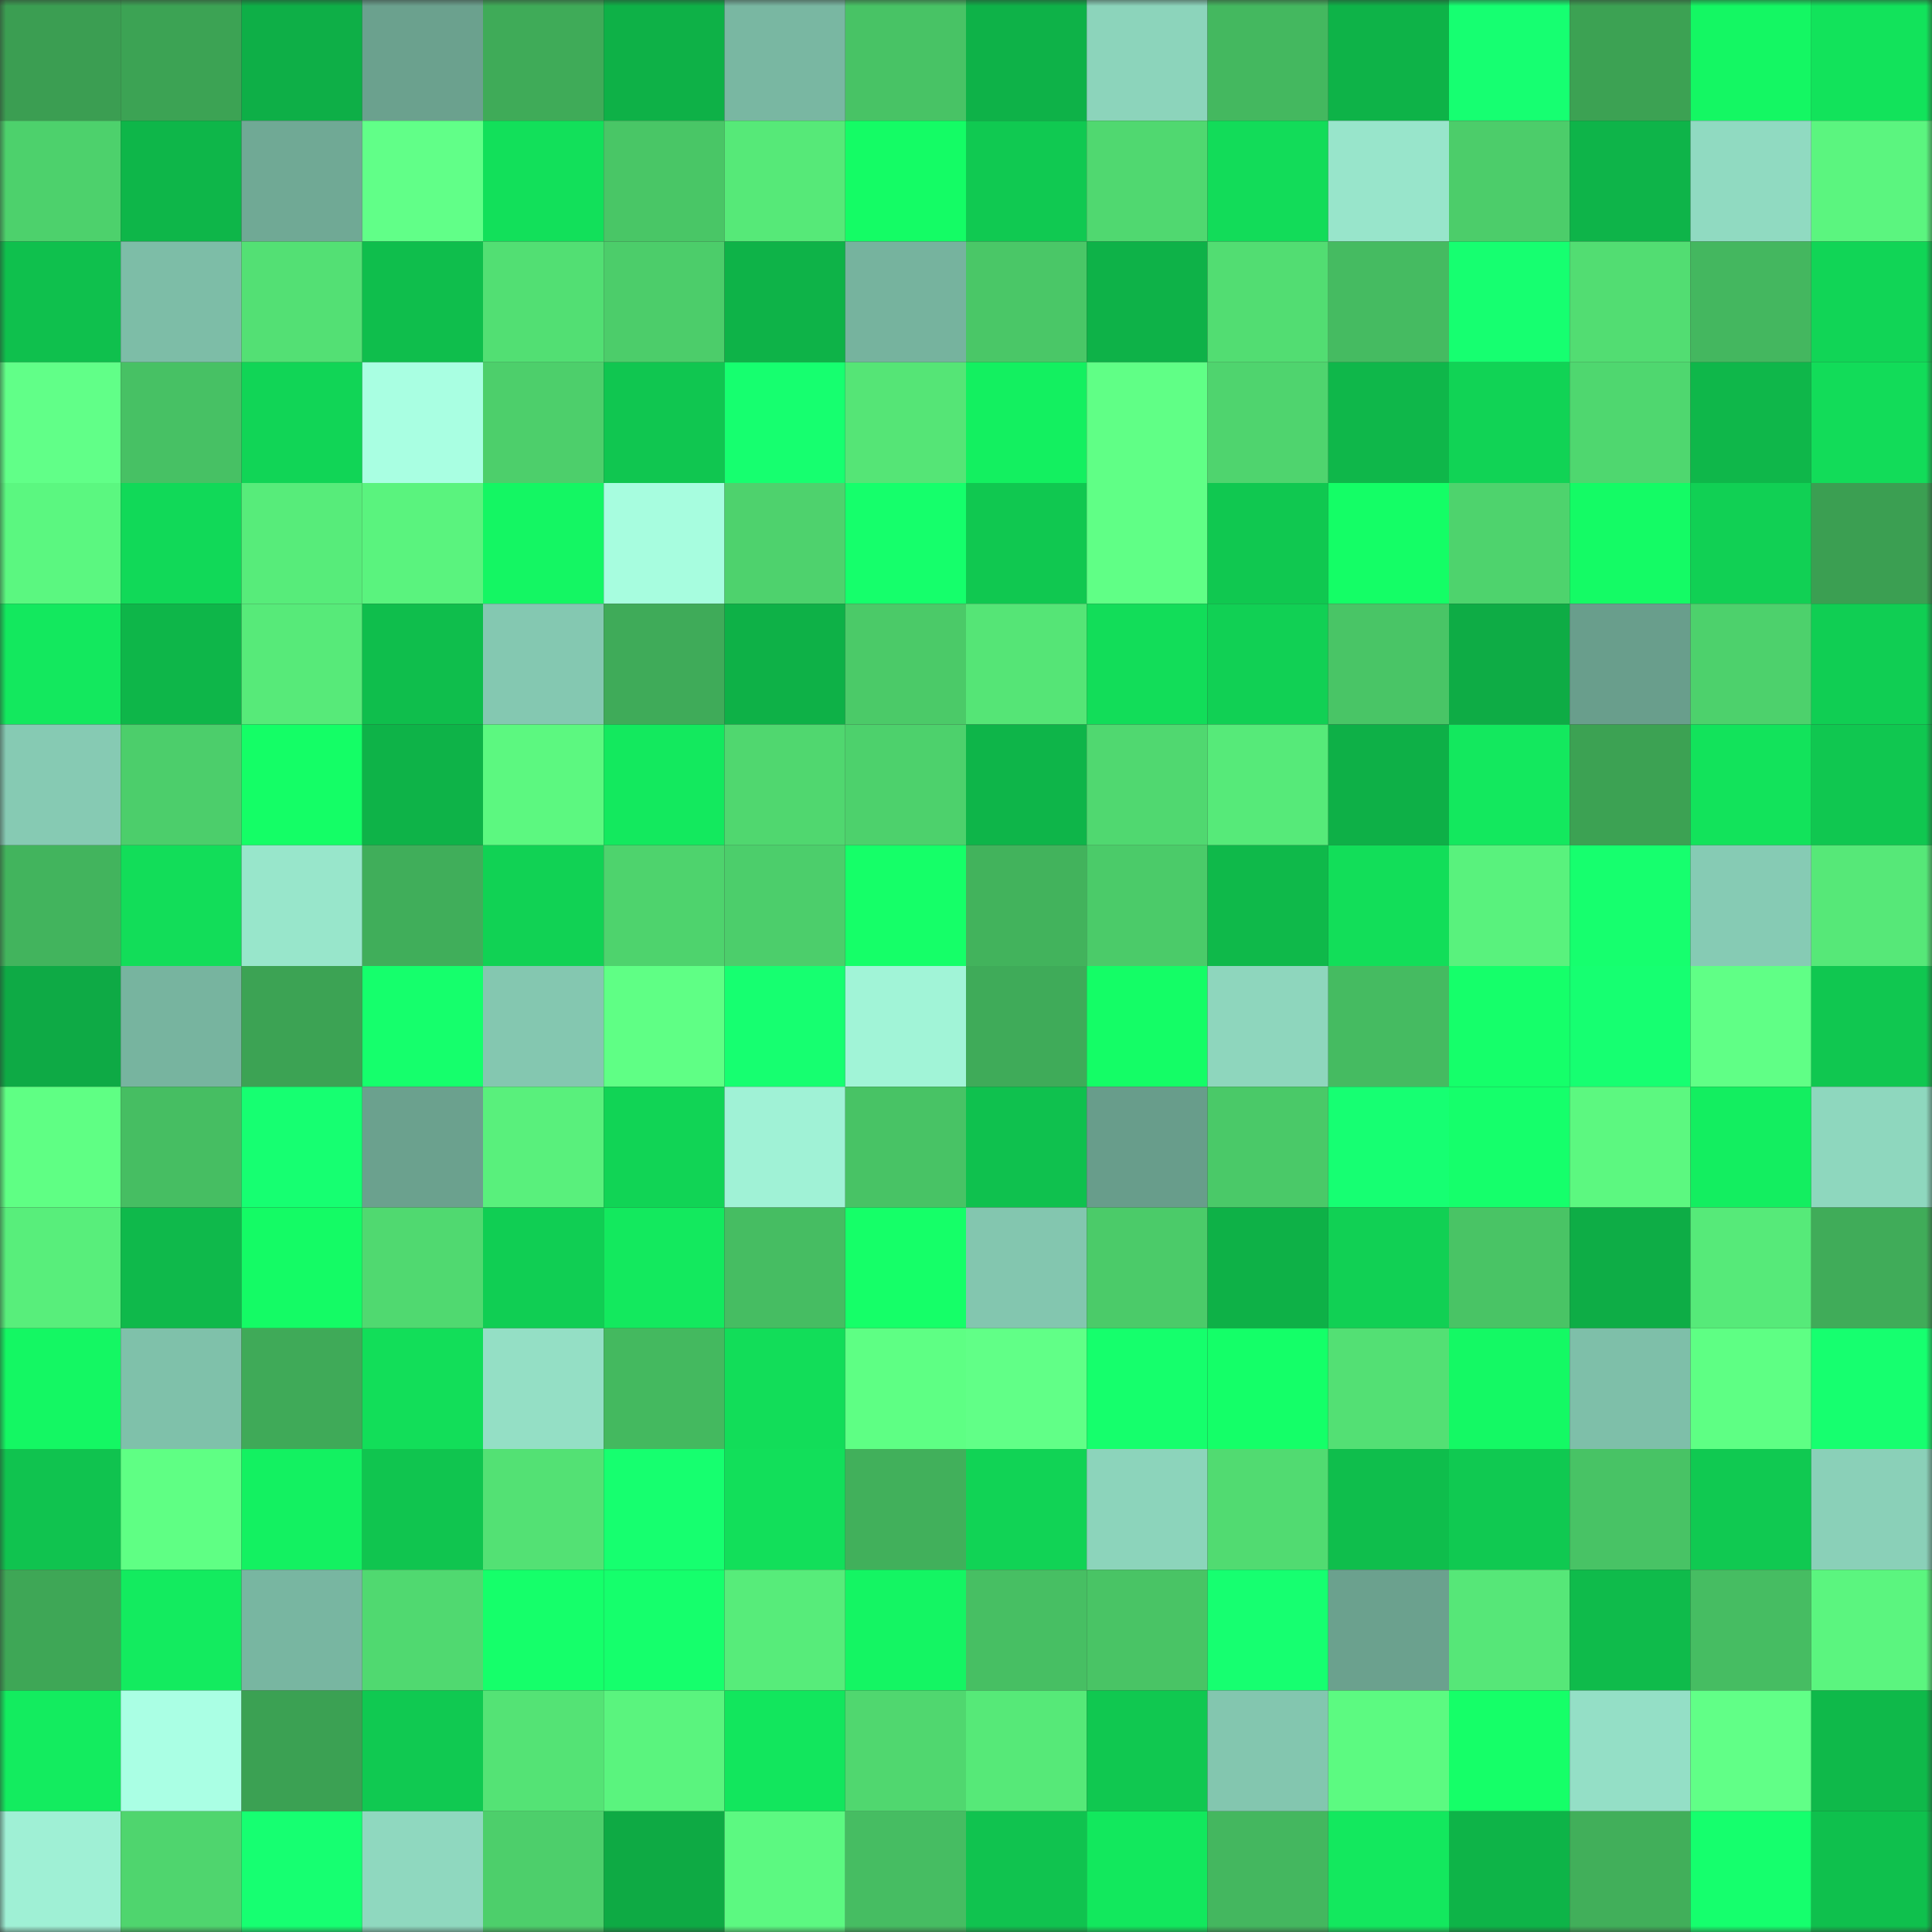 <svg viewBox="0 0 160 160" fill="none" role="img" xmlns="http://www.w3.org/2000/svg" width="240" height="240" name="lens%2Ckadibia.lens"><rect x="0" y="0" width="160" height="160" fill="#333333" stroke="none"/><mask id="1443817477" mask-type="alpha" maskUnits="userSpaceOnUse" x="0" y="0" width="160" height="160"><rect width="160" height="160" fill="#FFFFFF"></rect></mask><g mask="url(#1443817477)"><rect x="0" y="0" width="10" height="10" fill="#3b9e52"></rect><rect x="10" y="0" width="10" height="10" fill="#3ca354"></rect><rect x="20" y="0" width="10" height="10" fill="#0eaf47"></rect><rect x="30" y="0" width="10" height="10" fill="#6ba18e"></rect><rect x="40" y="0" width="10" height="10" fill="#3fab58"></rect><rect x="50" y="0" width="10" height="10" fill="#0eb147"></rect><rect x="60" y="0" width="10" height="10" fill="#79b7a2"></rect><rect x="70" y="0" width="10" height="10" fill="#48c365"></rect><rect x="80" y="0" width="10" height="10" fill="#0eb248"></rect><rect x="90" y="0" width="10" height="10" fill="#8cd4bb"></rect><rect x="100" y="0" width="10" height="10" fill="#44b85f"></rect><rect x="110" y="0" width="10" height="10" fill="#0eb348"></rect><rect x="120" y="0" width="10" height="10" fill="#16ff71"></rect><rect x="130" y="0" width="10" height="10" fill="#3ca253"></rect><rect x="140" y="0" width="10" height="10" fill="#14f763"></rect><rect x="150" y="0" width="10" height="10" fill="#12e35b"></rect><rect x="0" y="10" width="10" height="10" fill="#4dd16c"></rect><rect x="10" y="10" width="10" height="10" fill="#0eb649"></rect><rect x="20" y="10" width="10" height="10" fill="#70a995"></rect><rect x="30" y="10" width="10" height="10" fill="#61ff88"></rect><rect x="40" y="10" width="10" height="10" fill="#12e05a"></rect><rect x="50" y="10" width="10" height="10" fill="#49c666"></rect><rect x="60" y="10" width="10" height="10" fill="#56e978"></rect><rect x="70" y="10" width="10" height="10" fill="#14fc65"></rect><rect x="80" y="10" width="10" height="10" fill="#10c951"></rect><rect x="90" y="10" width="10" height="10" fill="#50d870"></rect><rect x="100" y="10" width="10" height="10" fill="#12dc59"></rect><rect x="110" y="10" width="10" height="10" fill="#98e5cb"></rect><rect x="120" y="10" width="10" height="10" fill="#4ccd6a"></rect><rect x="130" y="10" width="10" height="10" fill="#0eb449"></rect><rect x="140" y="10" width="10" height="10" fill="#90dac1"></rect><rect x="150" y="10" width="10" height="10" fill="#5bf57f"></rect><rect x="0" y="20" width="10" height="10" fill="#0fc04d"></rect><rect x="10" y="20" width="10" height="10" fill="#7dbda7"></rect><rect x="20" y="20" width="10" height="10" fill="#53e074"></rect><rect x="30" y="20" width="10" height="10" fill="#0fbe4c"></rect><rect x="40" y="20" width="10" height="10" fill="#52df73"></rect><rect x="50" y="20" width="10" height="10" fill="#4ccd6a"></rect><rect x="60" y="20" width="10" height="10" fill="#0eb348"></rect><rect x="70" y="20" width="10" height="10" fill="#76b39e"></rect><rect x="80" y="20" width="10" height="10" fill="#4ac767"></rect><rect x="90" y="20" width="10" height="10" fill="#0eb248"></rect><rect x="100" y="20" width="10" height="10" fill="#52dd72"></rect><rect x="110" y="20" width="10" height="10" fill="#45bb61"></rect><rect x="120" y="20" width="10" height="10" fill="#16ff70"></rect><rect x="130" y="20" width="10" height="10" fill="#52dd72"></rect><rect x="140" y="20" width="10" height="10" fill="#44b75f"></rect><rect x="150" y="20" width="10" height="10" fill="#11d556"></rect><rect x="0" y="30" width="10" height="10" fill="#61ff88"></rect><rect x="10" y="30" width="10" height="10" fill="#47c164"></rect><rect x="20" y="30" width="10" height="10" fill="#11d556"></rect><rect x="30" y="30" width="10" height="10" fill="#a9ffe2"></rect><rect x="40" y="30" width="10" height="10" fill="#4dcf6b"></rect><rect x="50" y="30" width="10" height="10" fill="#10c650"></rect><rect x="60" y="30" width="10" height="10" fill="#16ff6f"></rect><rect x="70" y="30" width="10" height="10" fill="#55e576"></rect><rect x="80" y="30" width="10" height="10" fill="#13f060"></rect><rect x="90" y="30" width="10" height="10" fill="#60ff86"></rect><rect x="100" y="30" width="10" height="10" fill="#4fd46e"></rect><rect x="110" y="30" width="10" height="10" fill="#0fb74a"></rect><rect x="120" y="30" width="10" height="10" fill="#11d355"></rect><rect x="130" y="30" width="10" height="10" fill="#4fd76f"></rect><rect x="140" y="30" width="10" height="10" fill="#0fb74a"></rect><rect x="150" y="30" width="10" height="10" fill="#12dc59"></rect><rect x="0" y="40" width="10" height="10" fill="#5bf780"></rect><rect x="10" y="40" width="10" height="10" fill="#11d958"></rect><rect x="20" y="40" width="10" height="10" fill="#57ec7a"></rect><rect x="30" y="40" width="10" height="10" fill="#5af37e"></rect><rect x="40" y="40" width="10" height="10" fill="#14f663"></rect><rect x="50" y="40" width="10" height="10" fill="#a7fddf"></rect><rect x="60" y="40" width="10" height="10" fill="#4ed26d"></rect><rect x="70" y="40" width="10" height="10" fill="#15ff6b"></rect><rect x="80" y="40" width="10" height="10" fill="#10c850"></rect><rect x="90" y="40" width="10" height="10" fill="#60ff86"></rect><rect x="100" y="40" width="10" height="10" fill="#10c850"></rect><rect x="110" y="40" width="10" height="10" fill="#14fe66"></rect><rect x="120" y="40" width="10" height="10" fill="#4ed36d"></rect><rect x="130" y="40" width="10" height="10" fill="#14fb65"></rect><rect x="140" y="40" width="10" height="10" fill="#11d054"></rect><rect x="150" y="40" width="10" height="10" fill="#3b9f52"></rect><rect x="0" y="50" width="10" height="10" fill="#13e85e"></rect><rect x="10" y="50" width="10" height="10" fill="#0eb649"></rect><rect x="20" y="50" width="10" height="10" fill="#57ea79"></rect><rect x="30" y="50" width="10" height="10" fill="#0fbe4c"></rect><rect x="40" y="50" width="10" height="10" fill="#84c8b1"></rect><rect x="50" y="50" width="10" height="10" fill="#3fab59"></rect><rect x="60" y="50" width="10" height="10" fill="#0eb147"></rect><rect x="70" y="50" width="10" height="10" fill="#4bca68"></rect><rect x="80" y="50" width="10" height="10" fill="#55e576"></rect><rect x="90" y="50" width="10" height="10" fill="#12dd59"></rect><rect x="100" y="50" width="10" height="10" fill="#11d054"></rect><rect x="110" y="50" width="10" height="10" fill="#49c566"></rect><rect x="120" y="50" width="10" height="10" fill="#0eac45"></rect><rect x="130" y="50" width="10" height="10" fill="#699e8c"></rect><rect x="140" y="50" width="10" height="10" fill="#4dd16c"></rect><rect x="150" y="50" width="10" height="10" fill="#10ce53"></rect><rect x="0" y="60" width="10" height="10" fill="#86cab3"></rect><rect x="10" y="60" width="10" height="10" fill="#4cce6b"></rect><rect x="20" y="60" width="10" height="10" fill="#14fe66"></rect><rect x="30" y="60" width="10" height="10" fill="#0eb348"></rect><rect x="40" y="60" width="10" height="10" fill="#5cf880"></rect><rect x="50" y="60" width="10" height="10" fill="#13e95e"></rect><rect x="60" y="60" width="10" height="10" fill="#50d76f"></rect><rect x="70" y="60" width="10" height="10" fill="#4dd16c"></rect><rect x="80" y="60" width="10" height="10" fill="#0eb549"></rect><rect x="90" y="60" width="10" height="10" fill="#50d870"></rect><rect x="100" y="60" width="10" height="10" fill="#56ea79"></rect><rect x="110" y="60" width="10" height="10" fill="#0eb047"></rect><rect x="120" y="60" width="10" height="10" fill="#13e85e"></rect><rect x="130" y="60" width="10" height="10" fill="#3ca253"></rect><rect x="140" y="60" width="10" height="10" fill="#12e35b"></rect><rect x="150" y="60" width="10" height="10" fill="#10c750"></rect><rect x="0" y="70" width="10" height="10" fill="#42b45d"></rect><rect x="10" y="70" width="10" height="10" fill="#12dd59"></rect><rect x="20" y="70" width="10" height="10" fill="#98e6cb"></rect><rect x="30" y="70" width="10" height="10" fill="#40ae5a"></rect><rect x="40" y="70" width="10" height="10" fill="#11d254"></rect><rect x="50" y="70" width="10" height="10" fill="#4ed36d"></rect><rect x="60" y="70" width="10" height="10" fill="#4cce6b"></rect><rect x="70" y="70" width="10" height="10" fill="#15ff68"></rect><rect x="80" y="70" width="10" height="10" fill="#42b35c"></rect><rect x="90" y="70" width="10" height="10" fill="#4bcb69"></rect><rect x="100" y="70" width="10" height="10" fill="#0fb94a"></rect><rect x="110" y="70" width="10" height="10" fill="#12de59"></rect><rect x="120" y="70" width="10" height="10" fill="#59f27d"></rect><rect x="130" y="70" width="10" height="10" fill="#16ff6e"></rect><rect x="140" y="70" width="10" height="10" fill="#86cbb4"></rect><rect x="150" y="70" width="10" height="10" fill="#56e878"></rect><rect x="0" y="80" width="10" height="10" fill="#0eaa45"></rect><rect x="10" y="80" width="10" height="10" fill="#77b49f"></rect><rect x="20" y="80" width="10" height="10" fill="#3ca354"></rect><rect x="30" y="80" width="10" height="10" fill="#15ff6c"></rect><rect x="40" y="80" width="10" height="10" fill="#84c7b0"></rect><rect x="50" y="80" width="10" height="10" fill="#5fff85"></rect><rect x="60" y="80" width="10" height="10" fill="#16ff70"></rect><rect x="70" y="80" width="10" height="10" fill="#a1f4d7"></rect><rect x="80" y="80" width="10" height="10" fill="#3fab59"></rect><rect x="90" y="80" width="10" height="10" fill="#14fd66"></rect><rect x="100" y="80" width="10" height="10" fill="#8ed6bd"></rect><rect x="110" y="80" width="10" height="10" fill="#45bb61"></rect><rect x="120" y="80" width="10" height="10" fill="#15ff6a"></rect><rect x="130" y="80" width="10" height="10" fill="#16ff71"></rect><rect x="140" y="80" width="10" height="10" fill="#60ff86"></rect><rect x="150" y="80" width="10" height="10" fill="#10c750"></rect><rect x="0" y="90" width="10" height="10" fill="#5fff84"></rect><rect x="10" y="90" width="10" height="10" fill="#46be62"></rect><rect x="20" y="90" width="10" height="10" fill="#16ff71"></rect><rect x="30" y="90" width="10" height="10" fill="#6ba18e"></rect><rect x="40" y="90" width="10" height="10" fill="#59f07c"></rect><rect x="50" y="90" width="10" height="10" fill="#11d455"></rect><rect x="60" y="90" width="10" height="10" fill="#a0f2d6"></rect><rect x="70" y="90" width="10" height="10" fill="#48c365"></rect><rect x="80" y="90" width="10" height="10" fill="#0fc14e"></rect><rect x="90" y="90" width="10" height="10" fill="#689d8b"></rect><rect x="100" y="90" width="10" height="10" fill="#4ac968"></rect><rect x="110" y="90" width="10" height="10" fill="#16ff72"></rect><rect x="120" y="90" width="10" height="10" fill="#15ff6b"></rect><rect x="130" y="90" width="10" height="10" fill="#5cf880"></rect><rect x="140" y="90" width="10" height="10" fill="#13ee60"></rect><rect x="150" y="90" width="10" height="10" fill="#8ed7be"></rect><rect x="0" y="100" width="10" height="10" fill="#58ee7b"></rect><rect x="10" y="100" width="10" height="10" fill="#0fb94b"></rect><rect x="20" y="100" width="10" height="10" fill="#14fb65"></rect><rect x="30" y="100" width="10" height="10" fill="#50d970"></rect><rect x="40" y="100" width="10" height="10" fill="#10ce53"></rect><rect x="50" y="100" width="10" height="10" fill="#13e95e"></rect><rect x="60" y="100" width="10" height="10" fill="#46bd62"></rect><rect x="70" y="100" width="10" height="10" fill="#15ff68"></rect><rect x="80" y="100" width="10" height="10" fill="#83c6af"></rect><rect x="90" y="100" width="10" height="10" fill="#4bcb69"></rect><rect x="100" y="100" width="10" height="10" fill="#0eb147"></rect><rect x="110" y="100" width="10" height="10" fill="#11d054"></rect><rect x="120" y="100" width="10" height="10" fill="#49c465"></rect><rect x="130" y="100" width="10" height="10" fill="#0ead46"></rect><rect x="140" y="100" width="10" height="10" fill="#56ea79"></rect><rect x="150" y="100" width="10" height="10" fill="#40ac59"></rect><rect x="0" y="110" width="10" height="10" fill="#14f763"></rect><rect x="10" y="110" width="10" height="10" fill="#7fc1aa"></rect><rect x="20" y="110" width="10" height="10" fill="#3faa58"></rect><rect x="30" y="110" width="10" height="10" fill="#12de59"></rect><rect x="40" y="110" width="10" height="10" fill="#94dfc5"></rect><rect x="50" y="110" width="10" height="10" fill="#44b95f"></rect><rect x="60" y="110" width="10" height="10" fill="#12dd59"></rect><rect x="70" y="110" width="10" height="10" fill="#5eff84"></rect><rect x="80" y="110" width="10" height="10" fill="#61ff87"></rect><rect x="90" y="110" width="10" height="10" fill="#15ff6c"></rect><rect x="100" y="110" width="10" height="10" fill="#14ff68"></rect><rect x="110" y="110" width="10" height="10" fill="#53e074"></rect><rect x="120" y="110" width="10" height="10" fill="#14f964"></rect><rect x="130" y="110" width="10" height="10" fill="#7ebfa9"></rect><rect x="140" y="110" width="10" height="10" fill="#5eff84"></rect><rect x="150" y="110" width="10" height="10" fill="#16ff6f"></rect><rect x="0" y="120" width="10" height="10" fill="#10c34f"></rect><rect x="10" y="120" width="10" height="10" fill="#5fff84"></rect><rect x="20" y="120" width="10" height="10" fill="#13f161"></rect><rect x="30" y="120" width="10" height="10" fill="#10c54f"></rect><rect x="40" y="120" width="10" height="10" fill="#53e174"></rect><rect x="50" y="120" width="10" height="10" fill="#16ff6f"></rect><rect x="60" y="120" width="10" height="10" fill="#12df5a"></rect><rect x="70" y="120" width="10" height="10" fill="#41b05b"></rect><rect x="80" y="120" width="10" height="10" fill="#11d355"></rect><rect x="90" y="120" width="10" height="10" fill="#8cd4bb"></rect><rect x="100" y="120" width="10" height="10" fill="#51db71"></rect><rect x="110" y="120" width="10" height="10" fill="#0fbe4c"></rect><rect x="120" y="120" width="10" height="10" fill="#10c951"></rect><rect x="130" y="120" width="10" height="10" fill="#48c365"></rect><rect x="140" y="120" width="10" height="10" fill="#10c951"></rect><rect x="150" y="120" width="10" height="10" fill="#8ad0b8"></rect><rect x="0" y="130" width="10" height="10" fill="#3ea756"></rect><rect x="10" y="130" width="10" height="10" fill="#13eb5f"></rect><rect x="20" y="130" width="10" height="10" fill="#78b6a1"></rect><rect x="30" y="130" width="10" height="10" fill="#50d970"></rect><rect x="40" y="130" width="10" height="10" fill="#15ff6a"></rect><rect x="50" y="130" width="10" height="10" fill="#15ff6c"></rect><rect x="60" y="130" width="10" height="10" fill="#57ec7a"></rect><rect x="70" y="130" width="10" height="10" fill="#14f563"></rect><rect x="80" y="130" width="10" height="10" fill="#47bf63"></rect><rect x="90" y="130" width="10" height="10" fill="#49c465"></rect><rect x="100" y="130" width="10" height="10" fill="#16ff70"></rect><rect x="110" y="130" width="10" height="10" fill="#6ba18e"></rect><rect x="120" y="130" width="10" height="10" fill="#56e778"></rect><rect x="130" y="130" width="10" height="10" fill="#0fbb4b"></rect><rect x="140" y="130" width="10" height="10" fill="#46bd62"></rect><rect x="150" y="130" width="10" height="10" fill="#5bf57f"></rect><rect x="0" y="140" width="10" height="10" fill="#13ec5f"></rect><rect x="10" y="140" width="10" height="10" fill="#aaffe4"></rect><rect x="20" y="140" width="10" height="10" fill="#3ba153"></rect><rect x="30" y="140" width="10" height="10" fill="#10c951"></rect><rect x="40" y="140" width="10" height="10" fill="#54e375"></rect><rect x="50" y="140" width="10" height="10" fill="#5af47e"></rect><rect x="60" y="140" width="10" height="10" fill="#12e65d"></rect><rect x="70" y="140" width="10" height="10" fill="#50d76f"></rect><rect x="80" y="140" width="10" height="10" fill="#56e978"></rect><rect x="90" y="140" width="10" height="10" fill="#10c850"></rect><rect x="100" y="140" width="10" height="10" fill="#83c6af"></rect><rect x="110" y="140" width="10" height="10" fill="#5cfa81"></rect><rect x="120" y="140" width="10" height="10" fill="#15ff68"></rect><rect x="130" y="140" width="10" height="10" fill="#94dfc6"></rect><rect x="140" y="140" width="10" height="10" fill="#61ff87"></rect><rect x="150" y="140" width="10" height="10" fill="#0fb94a"></rect><rect x="0" y="150" width="10" height="10" fill="#9ff0d5"></rect><rect x="10" y="150" width="10" height="10" fill="#4fd56e"></rect><rect x="20" y="150" width="10" height="10" fill="#16ff71"></rect><rect x="30" y="150" width="10" height="10" fill="#8fd8bf"></rect><rect x="40" y="150" width="10" height="10" fill="#4dcf6b"></rect><rect x="50" y="150" width="10" height="10" fill="#0eaa44"></rect><rect x="60" y="150" width="10" height="10" fill="#5cf981"></rect><rect x="70" y="150" width="10" height="10" fill="#46bd62"></rect><rect x="80" y="150" width="10" height="10" fill="#10c34f"></rect><rect x="90" y="150" width="10" height="10" fill="#12e85d"></rect><rect x="100" y="150" width="10" height="10" fill="#44b75f"></rect><rect x="110" y="150" width="10" height="10" fill="#13e85e"></rect><rect x="120" y="150" width="10" height="10" fill="#0eb448"></rect><rect x="130" y="150" width="10" height="10" fill="#41af5a"></rect><rect x="140" y="150" width="10" height="10" fill="#15ff6d"></rect><rect x="150" y="150" width="10" height="10" fill="#0fc04d"></rect></g></svg>